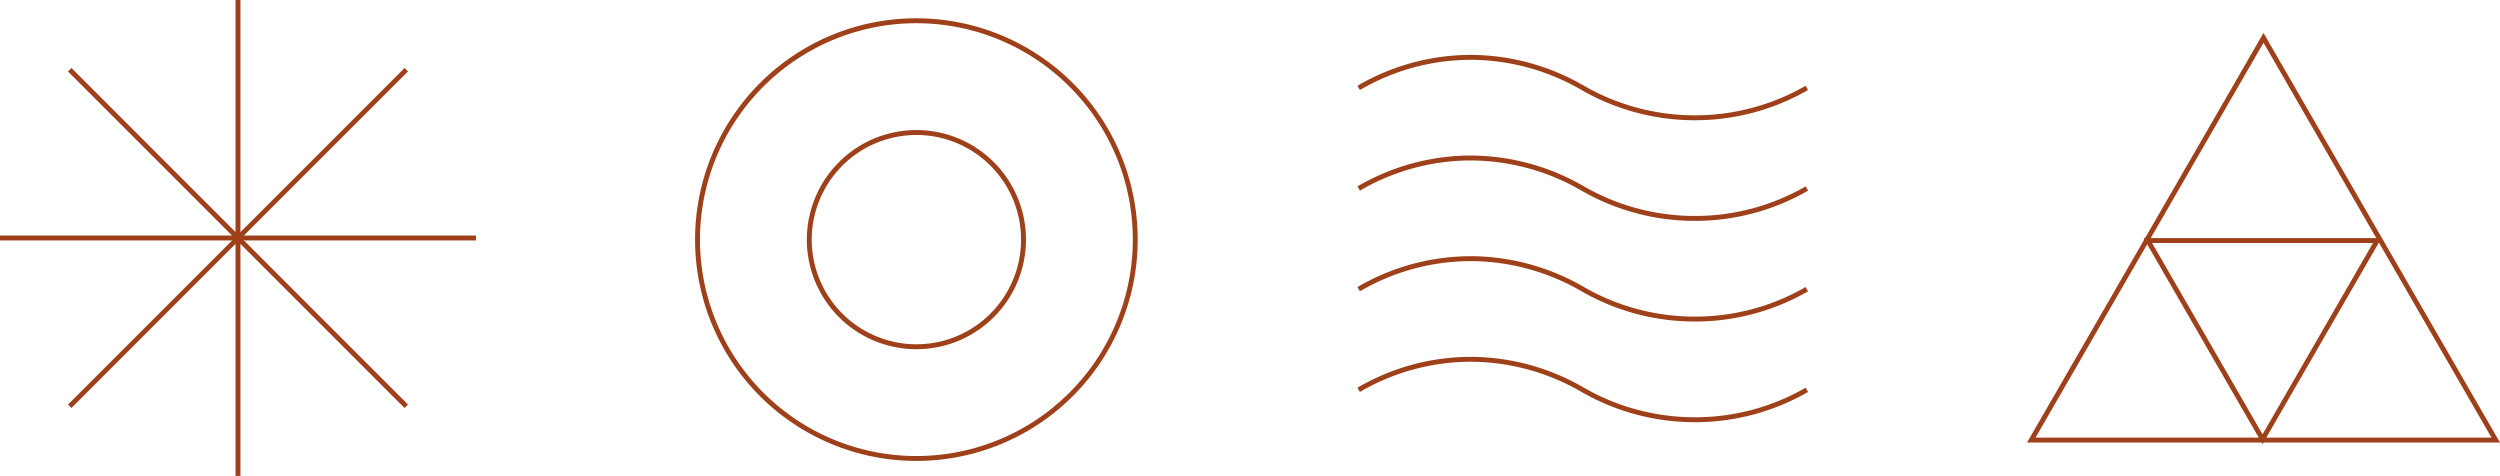 <svg xmlns="http://www.w3.org/2000/svg" xmlns:xlink="http://www.w3.org/1999/xlink" width="683.268" height="130.083" viewBox="0 0 683.268 130.083">
  <defs>
    <clipPath id="clip-path">
      <rect id="사각형_15" data-name="사각형 15" width="120.981" height="120.981" fill="none"/>
    </clipPath>
    <clipPath id="clip-path-2">
      <rect id="사각형_16" data-name="사각형 16" width="123.155" height="100.384" fill="none"/>
    </clipPath>
    <clipPath id="clip-path-3">
      <rect id="사각형_17" data-name="사각형 17" width="129.268" height="112.385" fill="none"/>
    </clipPath>
  </defs>
  <g id="그룹_1327" data-name="그룹 1327" transform="translate(-618 -1218)">
    <g id="그룹_20" data-name="그룹 20" transform="translate(618 1218)">
      <g id="그룹_12" data-name="그룹 12" transform="translate(0 0)">
        <rect id="사각형_11" data-name="사각형 11" width="1.347" height="130.083" transform="translate(64.368)" fill="#9e411b"/>
        <rect id="사각형_12" data-name="사각형 12" width="130.083" height="1.347" transform="translate(0 64.368)" fill="#9e411b"/>
        <rect id="사각형_13" data-name="사각형 13" width="130.082" height="1.347" transform="translate(18.575 110.557) rotate(-45)" fill="#9e411b"/>
        <rect id="사각형_14" data-name="사각형 14" width="1.346" height="130.083" transform="translate(18.575 19.526) rotate(-45)" fill="#9e411b"/>
      </g>
    </g>
    <g id="그룹_19" data-name="그룹 19" transform="translate(807.968 1223)">
      <g id="그룹_14" data-name="그룹 14" transform="translate(0 0)">
        <g id="그룹_13" data-name="그룹 13" transform="translate(0 0)" clip-path="url(#clip-path)">
          <path id="패스_6" data-name="패스 6" d="M60.489,0A60.487,60.487,0,1,1,17.716,17.716,60.311,60.311,0,0,1,60.489,0m41.823,18.669a59.144,59.144,0,1,0,17.324,41.821,58.964,58.964,0,0,0-17.324-41.821" transform="translate(0 0)" fill="#9e411b"/>
          <path id="패스_7" data-name="패스 7" d="M45.342,15.4a29.946,29.946,0,1,1-21.174,8.771A29.849,29.849,0,0,1,45.342,15.4m20.222,9.721A28.6,28.6,0,1,0,73.94,45.342a28.512,28.512,0,0,0-8.376-20.224" transform="translate(15.149 15.149)" fill="#9e411b"/>
        </g>
      </g>
    </g>
    <g id="그룹_21" data-name="그룹 21" transform="translate(989 1233)">
      <g id="그룹_16" data-name="그룹 16" transform="translate(0 0)">
        <g id="그룹_15" data-name="그룹 15" transform="translate(0 0)" clip-path="url(#clip-path-2)">
          <path id="패스_8" data-name="패스 8" d="M0,8.436A61.534,61.534,0,0,1,30.909,0,61.971,61.971,0,0,1,61.916,8.436a60.706,60.706,0,0,0,30.318,8.08,60.443,60.443,0,0,0,30.255-8.08l.667,1.161a61.765,61.765,0,0,1-30.921,8.265A62.036,62.036,0,0,1,61.243,9.6,60.636,60.636,0,0,0,30.909,1.345,60.216,60.216,0,0,0,.673,9.6Z" transform="translate(0 0.001)" fill="#9e411b"/>
          <path id="패스_9" data-name="패스 9" d="M0,22.3a61.534,61.534,0,0,1,30.909-8.436A61.971,61.971,0,0,1,61.916,22.3a60.685,60.685,0,0,0,30.318,8.08,60.443,60.443,0,0,0,30.255-8.08l.667,1.163a61.783,61.783,0,0,1-30.921,8.263,62.055,62.055,0,0,1-30.991-8.263A60.618,60.618,0,0,0,30.909,15.21,60.2,60.2,0,0,0,.673,23.463Z" transform="translate(0 13.643)" fill="#9e411b"/>
          <path id="패스_10" data-name="패스 10" d="M0,36.166A61.555,61.555,0,0,1,30.909,27.73a61.971,61.971,0,0,1,31.007,8.436,60.685,60.685,0,0,0,30.318,8.08,60.443,60.443,0,0,0,30.255-8.08l.667,1.163a61.783,61.783,0,0,1-30.921,8.263,62.035,62.035,0,0,1-30.991-8.263,60.618,60.618,0,0,0-30.334-8.253A60.2,60.2,0,0,0,.673,37.328Z" transform="translate(0 27.285)" fill="#9e411b"/>
          <path id="패스_11" data-name="패스 11" d="M0,50.031A61.534,61.534,0,0,1,30.909,41.6a61.971,61.971,0,0,1,31.007,8.436,60.706,60.706,0,0,0,30.318,8.08,60.443,60.443,0,0,0,30.255-8.08l.667,1.163a61.783,61.783,0,0,1-30.921,8.263,62.055,62.055,0,0,1-30.991-8.263A60.618,60.618,0,0,0,30.909,42.94,60.2,60.2,0,0,0,.673,51.193Z" transform="translate(0 40.927)" fill="#9e411b"/>
        </g>
      </g>
    </g>
    <g id="그룹_22" data-name="그룹 22" transform="translate(1172 1227)">
      <g id="그룹_18" data-name="그룹 18" transform="translate(0 0)">
        <g id="그룹_17" data-name="그룹 17" transform="translate(0 0)" clip-path="url(#clip-path-3)">
          <path id="패스_12" data-name="패스 12" d="M65.215,1.006q32.023,55.473,64.053,110.94H0Q32.306,55.967,64.634,0ZM95.789,56.643,64.636,2.68,2.327,110.6H126.941Z" transform="translate(0 0)" fill="#9e411b"/>
          <path id="패스_13" data-name="패스 13" d="M48.571,81.9,78.758,29.605H18.378ZM64.825,56.422,48.569,84.579Q32.321,56.416,16.055,28.26H81.086Z" transform="translate(15.797 27.805)" fill="#9e411b"/>
        </g>
      </g>
    </g>
  </g>
</svg>
